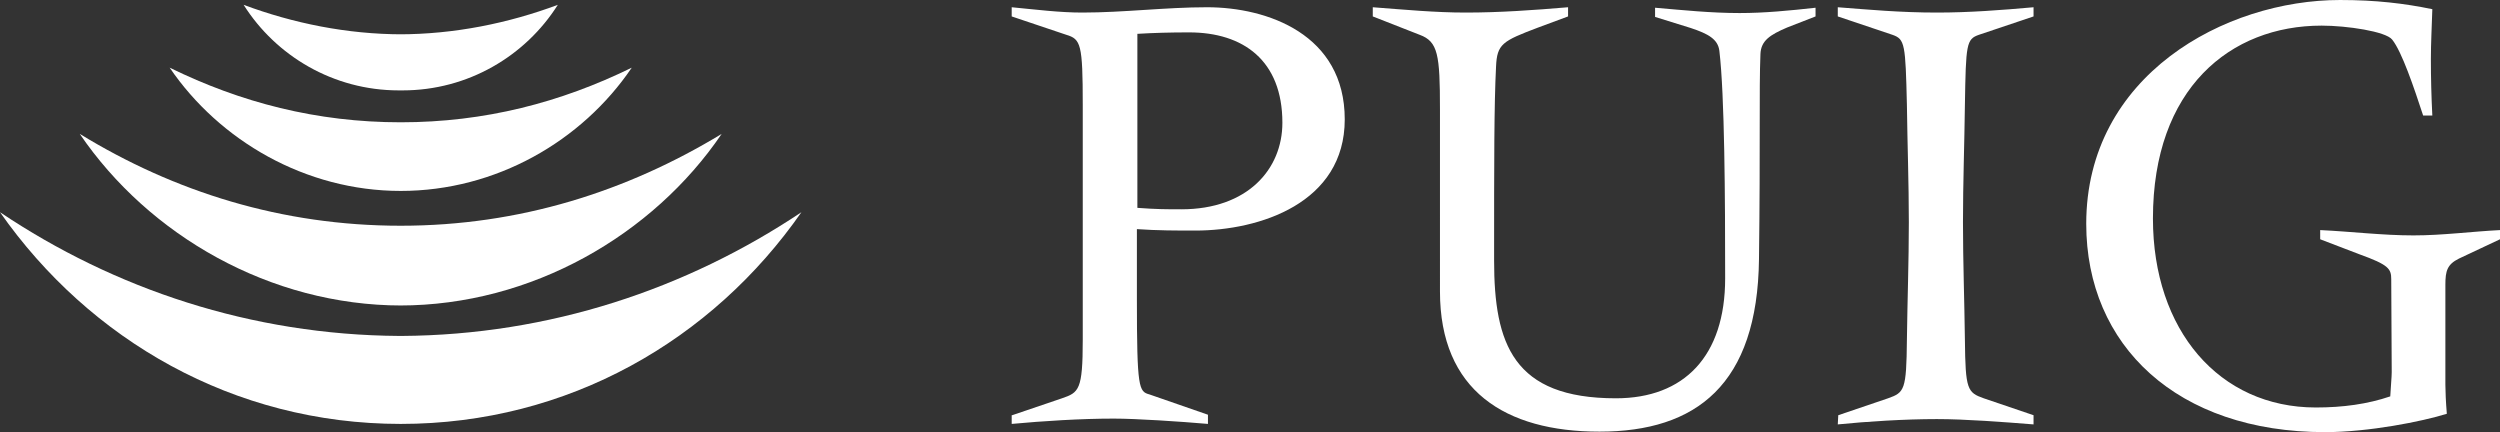 <?xml version="1.0" encoding="UTF-8"?> <!-- Generator: Adobe Illustrator 25.4.1, SVG Export Plug-In . SVG Version: 6.00 Build 0) --> <svg xmlns="http://www.w3.org/2000/svg" xmlns:xlink="http://www.w3.org/1999/xlink" id="Capa_1" x="0px" y="0px" viewBox="0 0 517.2 89.4" style="enable-background:new 0 0 517.2 89.4;" xml:space="preserve"><rect x="0" y="0" width="517.2" height="89.4" fill="#333333" stroke="none"/> <style type="text/css"> .st0{fill:#FFFFFF;} </style> <g id="PUIG"> <g> <path class="st0" d="M209.4,85.9l10.3-3.5c3.5-1.2,4.3-1.7,4.3-12.1V21.7c0-12.6-0.4-13.6-3.4-14.5l-11.3-3.8V1.5 c5.2,0.5,9.9,1.1,14.6,1.1c8.6,0,17.2-1.1,25.8-1.1c12.5,0,28.5,5.6,28.5,23.2c0,17.3-17.6,23-30.9,23c-3.8,0-7.9,0-12.1-0.3v14.5 c0,18.5,0.4,19.1,2.6,19.7l12.1,4.2v1.9c-5.8-0.5-14.8-1.1-19.5-1.1c-6.8,0-14.6,0.5-21.1,1.1v-1.8H209.4z M235.3,43 c3.9,0.3,6.2,0.3,9.1,0.3c13.7,0,20.9-8.3,20.9-17.9c0-12.9-8.1-18.7-19.3-18.7c-3.9,0-7.4,0.1-10.7,0.3L235.3,43L235.3,43z"></path> <path class="st0" d="M375.6,3.4l-5.9,2.3c-3.5,1.5-5.4,2.7-5.5,5.5c-0.3,7.5,0,18.5-0.3,42.4c-0.3,26-13,35.7-33,35.7 c-19.5,0-33-8.5-33-29V22.6c0-11.3-0.4-14-4.2-15.4L284,3.4V1.5c6.6,0.5,12.9,1.1,19.2,1.1c7.1,0,14.1-0.5,21.2-1.1v1.9l-6.2,2.3 c-7.4,2.8-8.5,3.4-8.7,8.1c-0.4,7.9-0.4,19.5-0.4,40.1c0,17.2,3.9,28.5,25.2,28.5c14.1,0,22.6-8.7,22.6-24.8 c0-16.5-0.1-37.9-1.2-47.1c-0.3-2.4-2.3-3.5-5.9-4.7l-7.4-2.3V1.6c5.8,0.5,11.6,1.1,17.5,1.1c5.1,0,10.3-0.5,15.7-1.1L375.6,3.4 L375.6,3.4z"></path> <path class="st0" d="M380.3,85.9l10.3-3.5c3.4-1.2,3.8-1.7,3.9-12.1c0.1-8.1,0.4-16.2,0.4-24.3s-0.3-16.2-0.4-24.3 c-0.3-12.6-0.4-13.6-3-14.5l-11.3-3.8V1.5c6.4,0.5,13,1.1,20.5,1.1c6.7,0,13.3-0.5,20-1.1v1.9l-11.3,3.8 c-2.6,0.9-2.7,1.9-2.9,14.5c-0.1,8.1-0.4,16.2-0.4,24.3s0.3,16.2,0.4,24.3c0.1,10.3,0.5,10.9,3.9,12.1l10.3,3.5v1.9 c-6.3-0.5-14.1-1.1-20-1.1c-6.7,0-14.5,0.5-20.5,1.1L380.3,85.9L380.3,85.9z"></path> <path class="st0" d="M494.7,57.8c0-2.2-0.5-3-6.6-5.2l-8.1-3.1v-1.9c6.4,0.3,12.9,1.1,19.3,1.1c6,0,12-0.8,17.9-1.1v1.9l-8.5,4 c-2.4,1.2-2.8,2.5-2.8,5.4v20.7c0,1.3,0.1,3.6,0.3,6c-5.1,1.6-16.2,3.8-25.2,3.8c-30.6,0-49.4-17.9-49.4-43.1 c0-30.7,28.7-46.3,52.5-46.3c7.4,0,13.3,0.7,19.1,1.9c-0.1,3.5-0.3,7-0.3,10.3c0,3.9,0.1,7.8,0.3,11.7h-1.9 c-1.9-5.8-4.4-13.2-6.4-15.7c-1.3-1.7-9.4-2.9-14.6-2.9c-18.9,0-34.9,13-34.9,39.9c0,23.1,13.7,39.1,33.7,39.1 c5.6,0,10.7-0.7,15.4-2.3c0.1-2,0.3-4,0.3-5L494.7,57.8L494.7,57.8z"></path> </g> <g> <path class="st0" d="M82.5,18.7C69,18.7,57.1,11.6,50.4,1c10.2,3.8,21.4,6.1,32.9,6.1h-0.8c11.5,0,22.7-2.3,32.9-6.1 c-6.7,10.6-18.6,17.7-32.1,17.7H82.5z"></path> <path class="st0" d="M82.9,25.3c-17.4,0-33.1-4.1-47.8-11.3c10.3,15.1,28.1,25.5,47.8,25.5s37.5-10.3,47.8-25.5 C116,21.2,100.3,25.3,82.9,25.3z"></path> <path class="st0" d="M82.7,63.2c27.3,0,52.4-14.6,66.6-35.5c-19.6,11.9-41.8,19-66.4,19s-46.8-7-66.4-19 c14.3,21,39.4,35.5,66.6,35.5H82.7z"></path> <path class="st0" d="M83.1,69.5c30.6-0.2,58.9-9.7,82.7-25.6c-18.4,26.4-48.2,43.8-82.9,43.8C48.3,87.7,18.5,70.3,0,43.9 c23.7,15.9,52,25.4,82.6,25.6H83.1z"></path> </g> </g> </svg> 